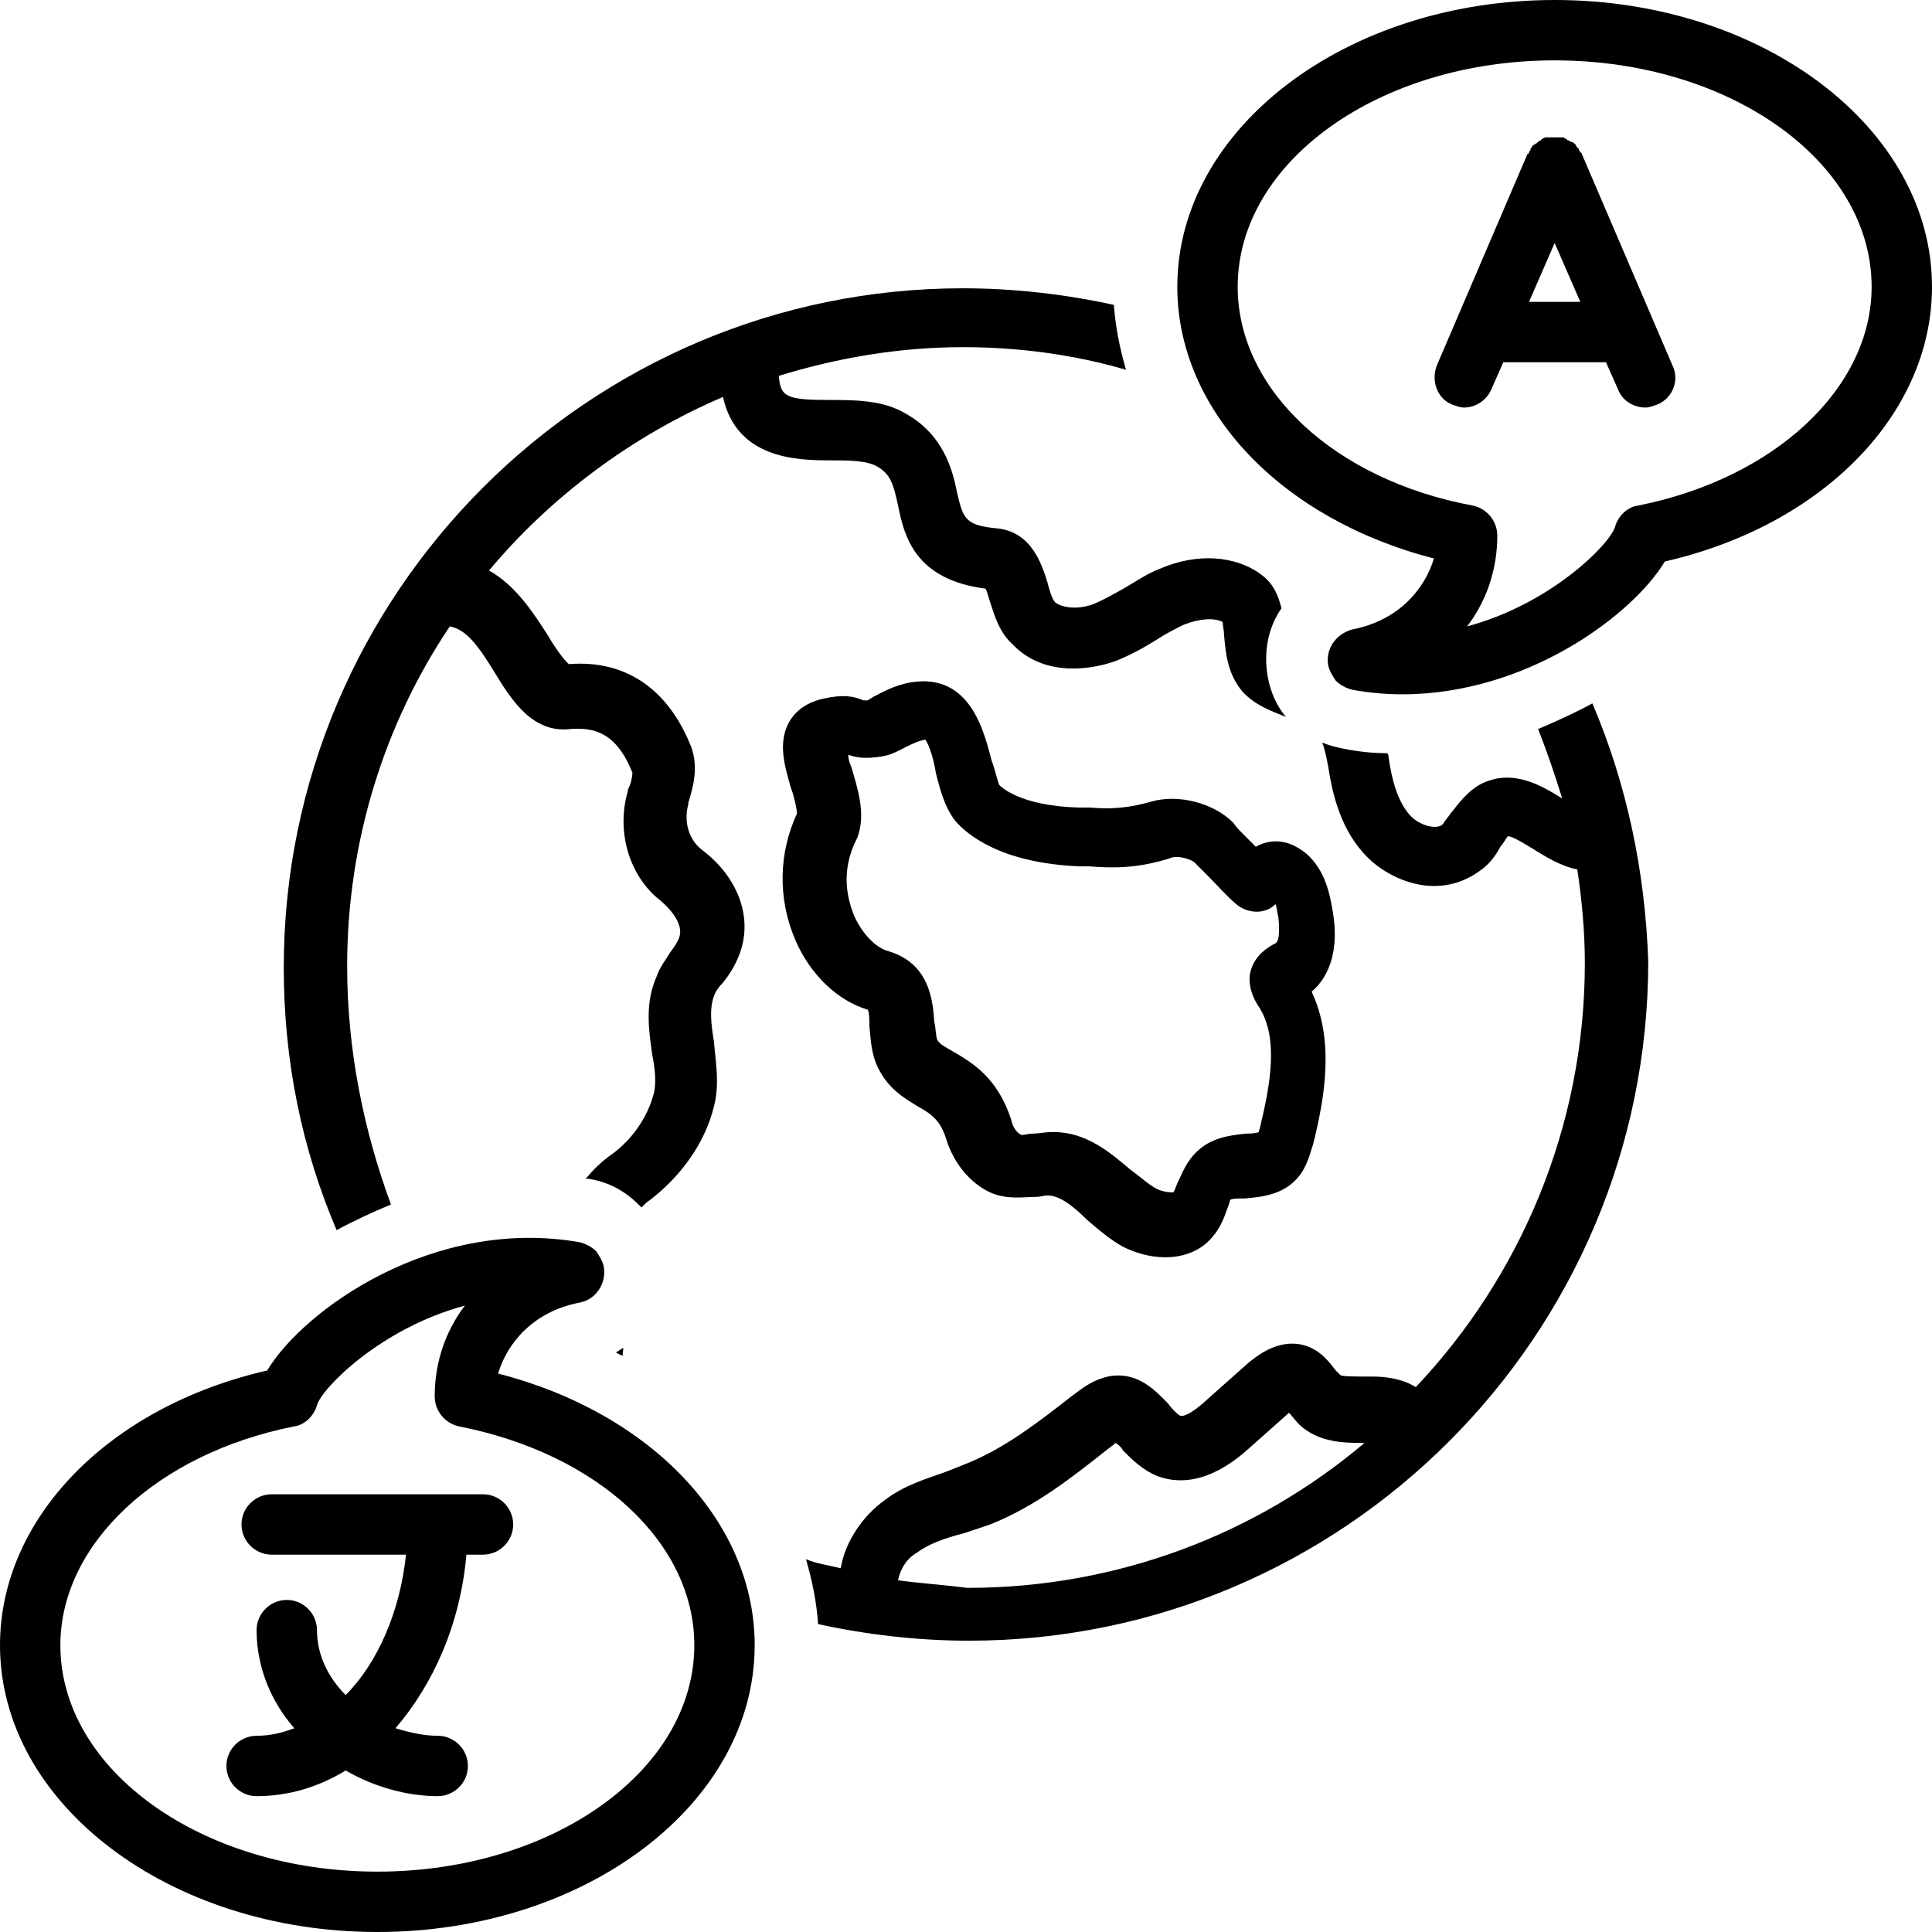 <?xml version="1.0" encoding="UTF-8"?>
<!DOCTYPE svg PUBLIC '-//W3C//DTD SVG 1.0//EN'
          'http://www.w3.org/TR/2001/REC-SVG-20010904/DTD/svg10.dtd'>
<svg height="128.0" preserveAspectRatio="xMidYMid meet" version="1.0" viewBox="0.0 0.0 128.0 128.0" width="128.0" xmlns="http://www.w3.org/2000/svg" xmlns:xlink="http://www.w3.org/1999/xlink" zoomAndPan="magnify"
><g id="change1_1"
  ><path d="M52.7,62.3c1,2.3,2.8,4,4.8,4.6c0.1,0.2,0.1,0.8,0.1,1.1c0.1,0.9,0.1,1.8,0.6,2.8c0.7,1.4,1.8,2,2.6,2.5 c0.9,0.5,1.5,0.9,1.9,2.2c0.5,1.6,1.6,2.9,2.9,3.5c1.1,0.5,2.2,0.3,3,0.3c0.3,0,0.6-0.1,0.8-0.1c0.8,0,1.7,0.7,2.6,1.6 c0.7,0.6,1.5,1.3,2.4,1.8c0.8,0.4,1.8,0.7,2.8,0.7c1,0,2.1-0.3,2.9-1.1c0.7-0.7,1-1.5,1.2-2.1c0.1-0.2,0.2-0.6,0.2-0.6 c0.1-0.1,0.6-0.1,1-0.1c1-0.1,2.5-0.2,3.5-1.4c0.6-0.7,0.8-1.6,1-2.2c0.8-3.2,1.4-6.9-0.1-10.1c1.3-1.1,1.8-3,1.4-5.3 c-0.2-1.2-0.5-2.7-1.7-3.8c-1.3-1.1-2.5-1-3.4-0.5c-0.2-0.2-0.5-0.5-0.7-0.7c-0.3-0.3-0.6-0.6-0.8-0.9c-1.3-1.3-3.6-1.9-5.4-1.4 c-1.7,0.5-3,0.5-4.1,0.4c-0.3,0-0.5,0-0.7,0c-4.1-0.1-5.3-1.5-5.3-1.5c-0.1-0.2-0.3-1.1-0.5-1.6c-0.5-1.9-1.4-5.8-5.3-5.2 c-1.2,0.2-2,0.7-2.6,1c-0.1,0.1-0.2,0.1-0.3,0.2c-0.2,0-0.2,0-0.3,0c-0.7-0.3-1.4-0.4-2.7-0.1c-1.3,0.3-1.9,1-2.2,1.5 c-0.8,1.4-0.3,3,0.1,4.4c0.2,0.5,0.4,1.4,0.4,1.7C51.6,56.5,51.5,59.5,52.7,62.3z M56.4,50.8c-0.1-0.2-0.2-0.5-0.2-0.8 c0.5,0.2,1.2,0.3,2.3,0.1c0.6-0.1,1.1-0.4,1.5-0.6c0.4-0.2,0.8-0.4,1.3-0.5c0.3,0.4,0.6,1.5,0.7,2.2c0.3,1.2,0.6,2.3,1.3,3.2 c0.7,0.8,2.9,2.8,8.3,3c0.2,0,0.4,0,0.6,0c1.3,0.1,3.1,0.2,5.5-0.6c0.4-0.1,1.1,0.1,1.4,0.3c0.2,0.2,0.5,0.5,0.8,0.8 c0.7,0.7,1.4,1.5,2,2c0.7,0.6,1.8,0.7,2.5,0.1l0.1-0.1c0.1,0.2,0.1,0.5,0.2,0.9c0.1,1,0,1.5-0.1,1.6l-0.1,0.1 c-0.4,0.2-1.5,0.8-1.7,2.1c-0.1,1,0.4,1.8,0.6,2.1c1.3,2,0.8,5,0.1,7.9c0,0.1-0.1,0.3-0.1,0.4c-0.2,0.1-0.6,0.1-0.8,0.1 c-0.9,0.1-2.2,0.2-3.2,1.1c-0.8,0.7-1.1,1.6-1.4,2.2c-0.1,0.2-0.2,0.6-0.3,0.6c-0.1,0-0.5,0-1-0.2c-0.6-0.3-1.1-0.8-1.8-1.3 c-1.3-1.1-2.9-2.5-5.1-2.5c0,0-0.1,0-0.1,0c-0.4,0-0.9,0.1-1.2,0.1c-0.3,0-0.7,0.1-0.8,0.1c-0.3-0.1-0.6-0.5-0.7-1 c-0.9-2.8-2.6-3.8-3.8-4.5c-0.7-0.4-0.9-0.5-1.1-0.8c-0.1-0.2-0.1-0.8-0.2-1.2c-0.1-1.4-0.3-3.9-3.1-4.7c-0.7-0.2-1.6-1-2.2-2.3 c-0.4-1-1-2.9,0.2-5.2C57.4,53.9,56.8,52.2,56.4,50.8z"
  /></g
  ><g id="change1_2"
  ><path d="M128,19c0-10.5-11.2-19-25-19S78,8.5,78,19c0,8.2,6.9,15.4,17,18c-0.6,2-2.3,4.1-5.4,4.7C88.5,42,87.8,43,88,44.1 c0.1,0.4,0.3,0.7,0.5,1c0.3,0.3,0.7,0.5,1.1,0.6c1.1,0.2,2.2,0.3,3.3,0.3c8.3,0,15.3-5.3,17.4-8.8C120.8,34.8,128,27.4,128,19z M108.5,33.5c-0.7,0.1-1.3,0.7-1.5,1.4c-0.3,1.1-4.2,5.1-9.8,6.6c1.3-1.7,2-3.8,2-6c0-1-0.7-1.8-1.6-2C88.4,31.8,82,25.8,82,19 c0-8.3,9.4-15,21-15s21,6.7,21,15C124,25.7,117.6,31.7,108.5,33.5z"
  /></g
  ><g id="change1_3"
  ><path d="M47.9,26.3c0.9,4.1,4.9,4.2,7.1,4.2c1.2,0,2.4,0,3.1,0.4c0.9,0.5,1.1,1.2,1.4,2.6c0.4,2,1.1,4.9,5.8,5.5 c0.1,0.2,0.2,0.6,0.3,0.9c0.3,0.9,0.6,2,1.5,2.8c1.9,2,4.8,1.8,6.8,1.1c1-0.4,1.9-0.9,2.7-1.4c0.6-0.4,1.2-0.7,1.8-1 c1-0.4,2-0.5,2.6-0.2c0,0.2,0.1,0.6,0.1,0.9c0.1,1.1,0.2,2.5,1.2,3.7c0.8,0.9,1.9,1.3,2.9,1.7c-0.6-0.7-1-1.6-1.2-2.6 c-0.3-1.7,0-3.3,0.9-4.6c-0.2-0.8-0.5-1.6-1.3-2.2c-1.7-1.3-4.3-1.5-6.8-0.4c-0.8,0.3-1.5,0.8-2.2,1.2c-0.7,0.4-1.4,0.8-2.1,1.1 c-1,0.4-2.1,0.3-2.6-0.1c-0.2-0.2-0.4-0.9-0.5-1.3c-0.4-1.3-1.1-3.4-3.4-3.6c-2.1-0.2-2.2-0.7-2.6-2.4c-0.3-1.5-0.9-3.8-3.4-5.2 c-1.5-0.9-3.4-0.9-5-0.9c-2.9,0-3.3-0.2-3.4-1.6c3.9-1.2,8-1.9,12.2-1.9c3.7,0,7.4,0.5,10.8,1.5c-0.4-1.4-0.7-2.8-0.8-4.3 c-3.2-0.7-6.6-1.1-10-1.1c-24.8,0-45,20.2-45,45c0,6.2,1.2,12,3.5,17.4c1.1-0.6,2.4-1.2,3.6-1.7C24.1,74.9,23,69.6,23,64 c0-8.3,2.5-16.1,6.8-22.5c1.1,0.2,1.9,1.3,3,3.1c1.1,1.8,2.5,4,5,3.7c1.4-0.1,3,0.1,4.1,2.9c0,0.2-0.1,0.8-0.3,1.1l0,0.1 c-0.8,2.7,0.1,5.7,2.2,7.3c0.7,0.6,1.5,1.6,1.2,2.4c-0.1,0.3-0.3,0.6-0.6,1c-0.3,0.5-0.7,1-0.9,1.6c-0.8,1.8-0.5,3.6-0.3,5.1 c0.2,1,0.3,2,0.1,2.7c-0.4,1.5-1.4,3-2.8,4c-0.7,0.5-1.2,1-1.7,1.6c0.1,0,0.1,0,0.2,0c1.3,0.2,2.4,0.8,3.3,1.7 c0.1,0.1,0.1,0.1,0.2,0.2c0.1-0.1,0.2-0.2,0.3-0.3c2.2-1.6,3.9-3.9,4.5-6.4c0.4-1.5,0.1-3,0-4.3c-0.2-1.2-0.3-2.2,0-3 c0.1-0.3,0.3-0.6,0.6-0.9c0.4-0.5,0.8-1.1,1.1-1.9c0.9-2.4-0.1-5.1-2.5-6.9c-0.9-0.7-1.2-1.9-0.9-3l0-0.1c0.3-1,0.7-2.3,0.2-3.7 c-1.5-3.8-4.3-5.8-8.1-5.5c-0.3-0.2-1-1.2-1.4-1.9c-0.9-1.4-2.1-3.3-3.9-4.3C36.4,33,41.8,28.9,47.9,26.3z"
  /></g
  ><g id="change1_4"
  ><path d="M105.5,46.6c-1.1,0.6-2.4,1.2-3.6,1.7c0.6,1.5,1.1,3,1.6,4.6c-1.3-0.8-3.2-2-5.3-1c-1,0.5-1.6,1.4-2.1,2 c-0.2,0.3-0.4,0.5-0.5,0.7c-0.4,0.4-1.5,0.1-2.1-0.5c-0.9-0.9-1.3-2.5-1.5-3.9c0-0.1,0-0.2-0.1-0.3c-1,0-1.9-0.1-2.9-0.3 c-0.5-0.1-0.9-0.2-1.4-0.4c0.2,0.5,0.3,1.1,0.4,1.6c0.3,2,0.9,4.3,2.6,6c1.1,1.1,2.8,1.9,4.4,1.9c1.2,0,2.3-0.4,3.3-1.2 c0.5-0.4,0.9-1,1.1-1.4c0.2-0.2,0.4-0.6,0.5-0.7c0,0,0,0,0,0c0.3,0,1.1,0.5,1.6,0.8c0.8,0.5,1.9,1.2,3,1.4c0.3,2,0.5,4.1,0.5,6.2 c0,10.9-4.3,20.8-11.2,28.1c-0.8-0.5-1.8-0.7-2.9-0.7c0,0-0.1,0-0.1,0l-0.5,0c-0.4,0-1.4,0-1.5-0.1c-0.1-0.1-0.2-0.2-0.3-0.3 c-0.4-0.5-1-1.4-2.2-1.7c-1.7-0.4-3.1,0.8-3.6,1.2l-2.7,2.4c-1.4,1.3-1.8,1.1-1.8,1.1c-0.2-0.1-0.6-0.5-0.8-0.8 c-0.8-0.8-2-2.2-4-1.8c-0.9,0.2-1.6,0.7-2,1l-0.4,0.3c-2.3,1.8-4.4,3.4-6.8,4.4c-0.5,0.2-1,0.4-1.5,0.6c-1.4,0.5-2.8,0.9-4.1,1.9 c-1.4,1-2.6,2.7-2.9,4.5c-0.8-0.2-1.6-0.3-2.3-0.6c0.4,1.4,0.7,2.8,0.8,4.3c3.2,0.7,6.6,1.1,10,1.1c24.8,0,45-20.2,45-45 C109,57.8,107.8,52,105.5,46.6z M59.5,104.7c0.1-0.6,0.5-1.4,1.2-1.8c0.8-0.6,1.9-1,3.1-1.3c0.6-0.2,1.2-0.4,1.8-0.6 c3-1.2,5.4-3.1,7.8-5l0.4-0.3c0,0,0.1-0.1,0.1-0.1c0.2,0.1,0.4,0.3,0.5,0.5c0.6,0.6,1.3,1.3,2.3,1.7c2.7,1,5.1-1,6-1.8l2.7-2.4 c0,0,0,0,0,0c0.2,0.2,0.4,0.5,0.7,0.8c1.3,1.2,3,1.2,4.3,1.2c-7.1,6-16.3,9.6-26.3,9.6C62.5,105,61,104.9,59.5,104.7z"
  /></g
  ><g id="change1_5"
  ><path d="M41.3,89.3c-0.2,0.1-0.3,0.2-0.5,0.3c0.2,0.1,0.3,0.2,0.5,0.2C41.2,89.7,41.3,89.5,41.3,89.3z"
  /></g
  ><g id="change1_6"
  ><path d="M25,128c13.8,0,25-8.5,25-19c0-8.2-6.9-15.4-17-18c0.6-2,2.3-4.1,5.4-4.7c1.1-0.2,1.8-1.3,1.6-2.4c-0.1-0.4-0.3-0.7-0.5-1 c-0.3-0.3-0.7-0.5-1.1-0.6c-9.7-1.7-18.3,4.5-20.7,8.5C7.2,93.2,0,100.6,0,109C0,119.5,11.2,128,25,128z M19.5,94.5 c0.7-0.1,1.3-0.7,1.5-1.4c0.3-1.1,4.2-5.1,9.8-6.6c-1.3,1.7-2,3.8-2,6c0,1,0.7,1.8,1.6,2C39.6,96.3,46,102.2,46,109 c0,8.3-9.4,15-21,15s-21-6.7-21-15C4,102.3,10.4,96.3,19.5,94.5z"
  /></g
  ><g id="change1_7"
  ><path d="M104.8,10.2c0,0,0-0.1-0.1-0.1c0-0.1-0.1-0.1-0.1-0.2c0-0.1-0.1-0.1-0.1-0.1c0-0.1-0.1-0.1-0.1-0.2c0,0-0.1-0.1-0.1-0.1 c0,0-0.1-0.1-0.2-0.1c-0.1,0-0.1-0.1-0.2-0.1c0,0-0.1,0-0.1-0.1c0,0,0,0,0,0c-0.1,0-0.1,0-0.2-0.1c-0.1,0-0.1,0-0.2,0 c-0.1,0-0.1,0-0.2,0c-0.1,0-0.1,0-0.2,0c0,0-0.1,0-0.1,0c-0.1,0-0.2,0-0.3,0c0,0-0.1,0-0.1,0c-0.1,0-0.2,0-0.3,0.1c0,0,0,0,0,0 c0,0-0.1,0-0.1,0.1c-0.1,0-0.2,0.1-0.2,0.1c0,0-0.1,0.1-0.1,0.1c-0.1,0-0.1,0.1-0.2,0.1c0,0-0.1,0.1-0.1,0.1c0,0.1-0.1,0.1-0.1,0.2 c0,0.1-0.1,0.1-0.1,0.2c0,0,0,0.1-0.1,0.1l-6,14c-0.4,1,0,2.2,1,2.6c0.3,0.1,0.5,0.2,0.8,0.2c0.8,0,1.5-0.5,1.8-1.2l0.8-1.8h6.8 l0.8,1.8c0.3,0.8,1.1,1.2,1.8,1.2c0.3,0,0.5-0.1,0.8-0.2c1-0.4,1.5-1.6,1-2.6L104.8,10.2z M101.3,20l1.7-3.9l1.7,3.9H101.3z"
  /></g
  ><g id="change1_8"
  ><path d="M17,119c2.1,0,4.1-0.6,5.9-1.7c1.9,1.1,4.1,1.7,6.1,1.7c1.1,0,2-0.9,2-2s-0.9-2-2-2c-0.9,0-1.8-0.2-2.8-0.5 c2.5-2.9,4.3-6.9,4.7-11.5H32c1.1,0,2-0.9,2-2s-0.9-2-2-2H18c-1.1,0-2,0.9-2,2s0.9,2,2,2h8.9c-0.4,3.8-1.9,7.2-4,9.3 c-1.1-1.1-1.9-2.6-1.9-4.3c0-1.1-0.9-2-2-2s-2,0.9-2,2c0,2.5,1,4.8,2.5,6.5c-0.8,0.3-1.6,0.5-2.5,0.5c-1.1,0-2,0.9-2,2 S15.9,119,17,119z"
  /></g
></svg
>
